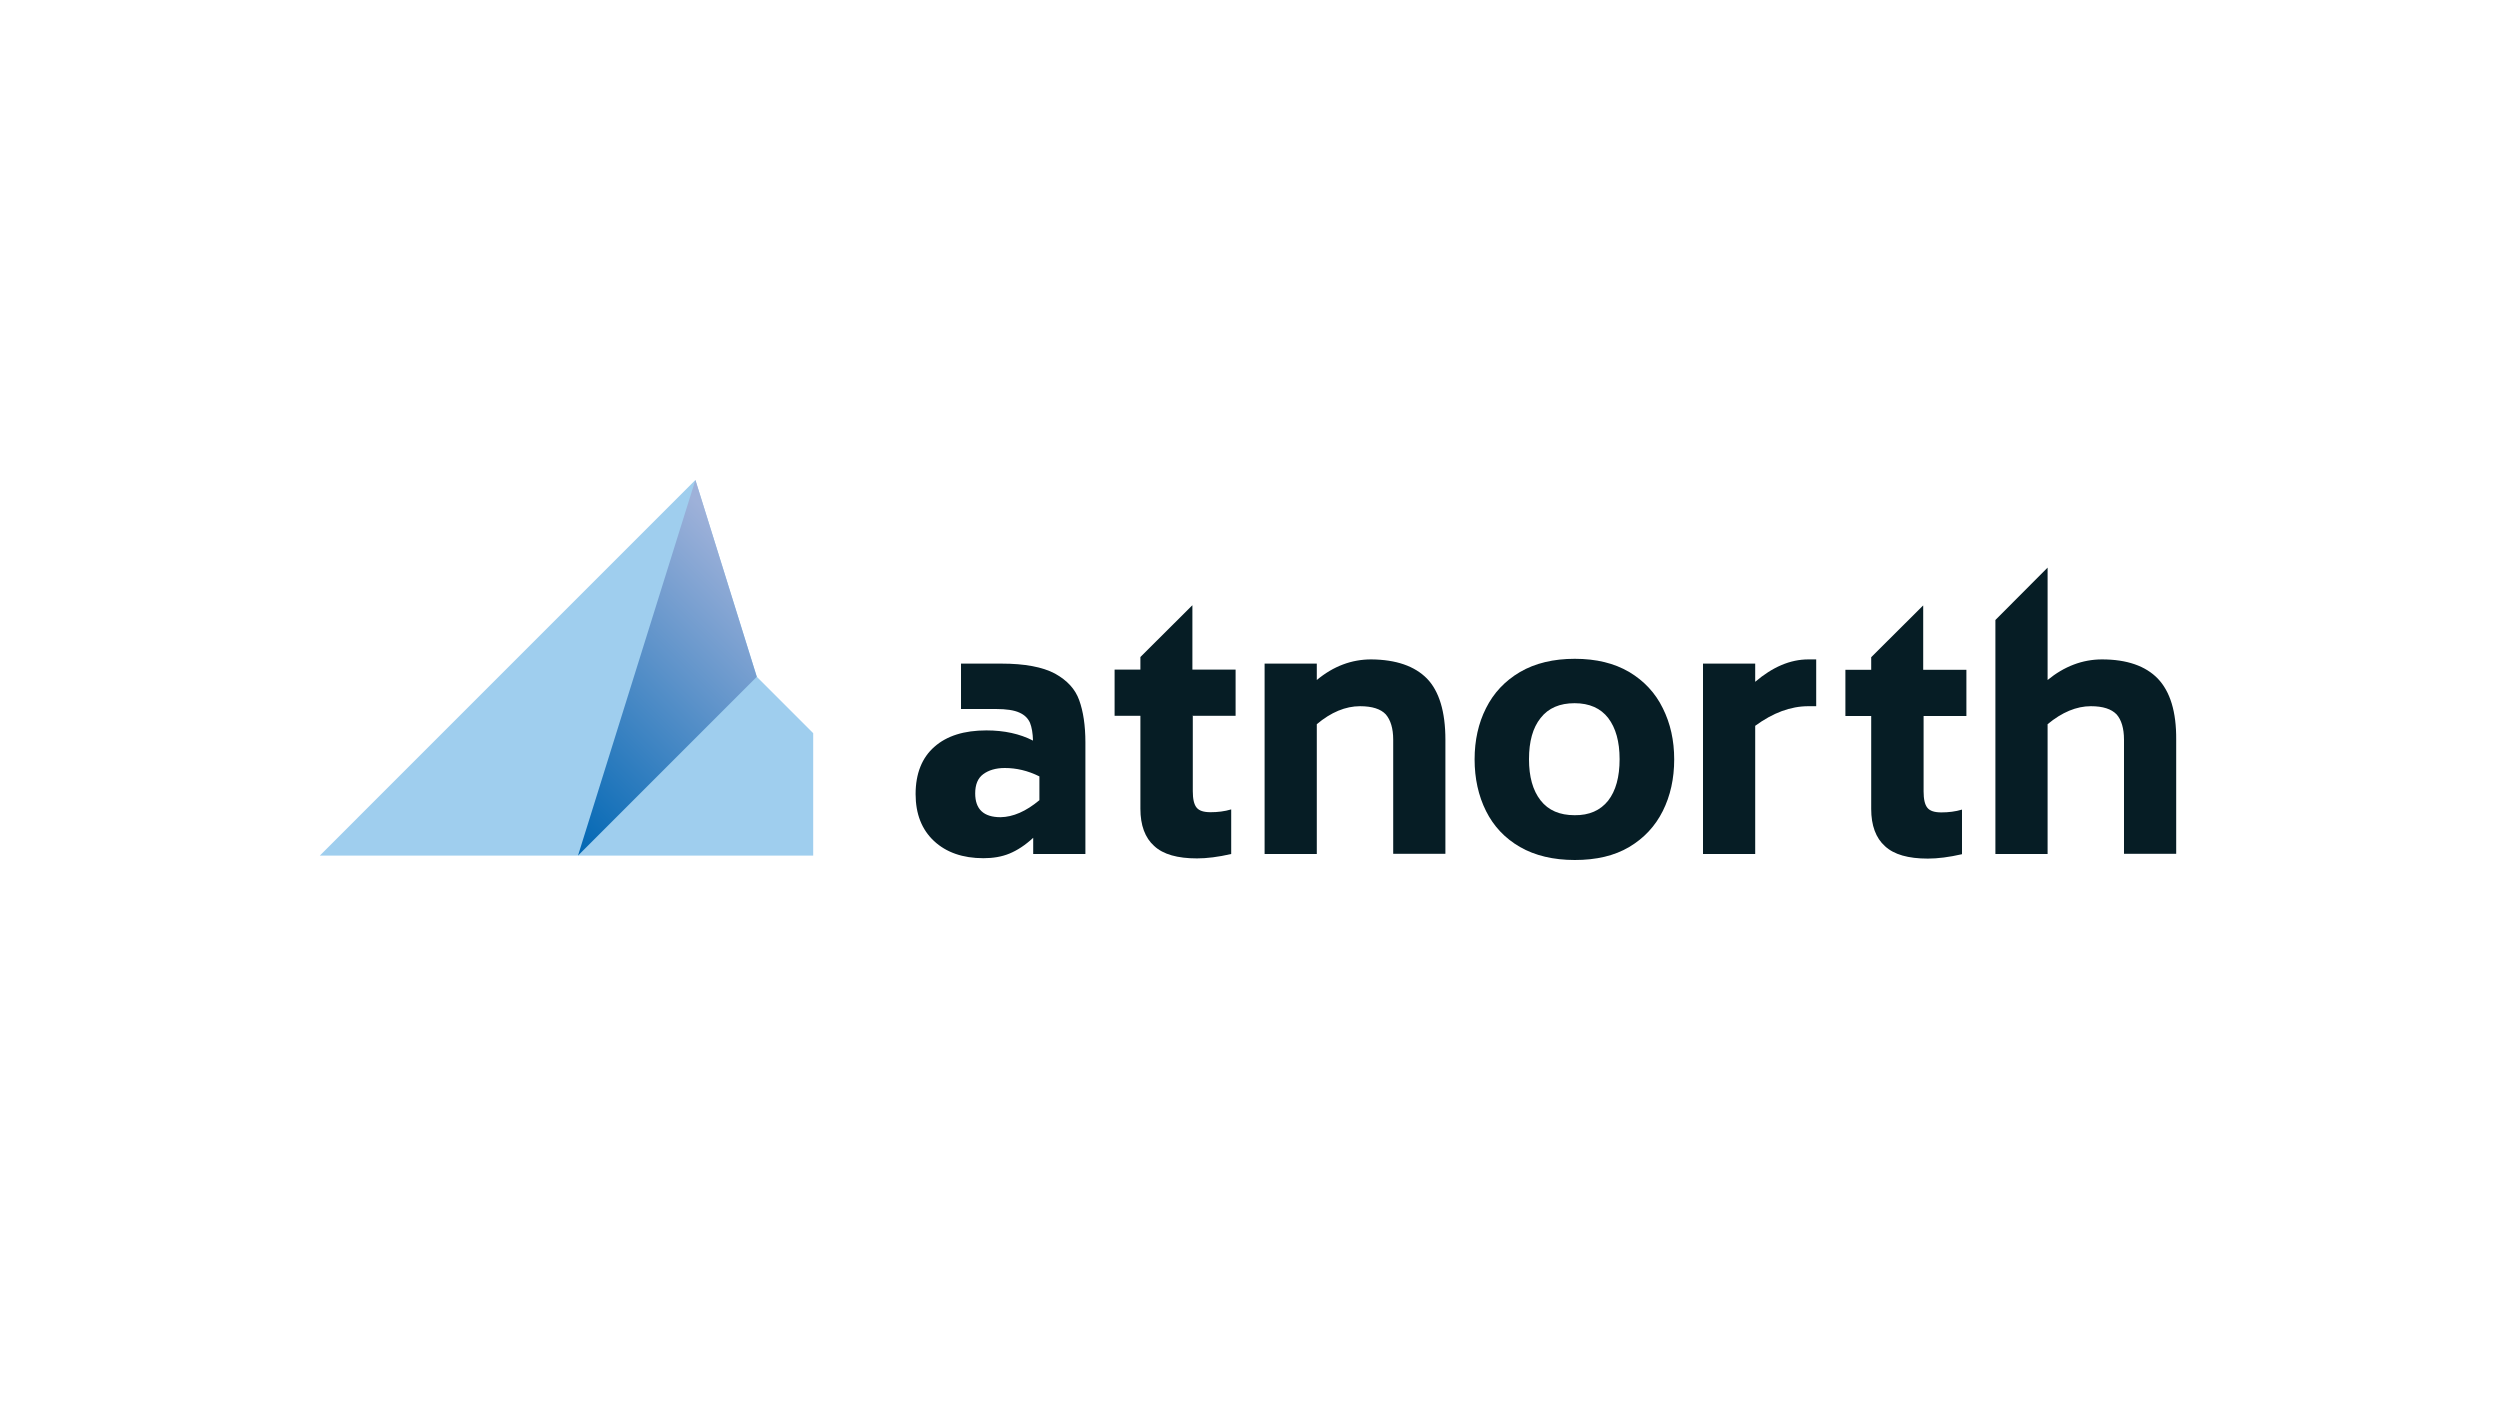 <?xml version="1.0" encoding="utf-8"?>
<!-- Generator: Adobe Illustrator 26.3.1, SVG Export Plug-In . SVG Version: 6.00 Build 0)  -->
<svg version="1.1" id="Layer_1" xmlns="http://www.w3.org/2000/svg" xmlns:xlink="http://www.w3.org/1999/xlink" x="0px" y="0px"
	 viewBox="0 0 1250 703" style="enable-background:new 0 0 1250 703;" xml:space="preserve">
<style type="text/css">
	.st0{fill:#061D25;}
	.st1{fill:#9FCEEE;}
	.st2{fill:url(#SVGID_1_);}
</style>
<g id="Layer_1_00000168838103417341724770000009581445770154447753_">
</g>
<g id="Layer_2_00000137121779028993706000000010576183586504015800_">
	<g>
		<g>
			<path class="st0" d="M527.5,336.8c6.1,3.4,10.1,7.7,12.1,13.3c2,5.5,3.1,12.6,3.1,21.1V427h-26.1v-8.1c-4,3.7-8,6.3-11.9,7.9
				c-3.9,1.6-8.2,2.3-13,2.3c-10.3,0-18.6-2.9-24.7-8.6c-6.1-5.7-9.2-13.5-9.2-23.5c0-10.2,3.2-18.2,9.4-23.6
				c6.2-5.5,14.9-8.2,26-8.2c8.9,0,16.7,1.7,23.3,5.1c-0.1-3.7-0.6-6.6-1.5-8.9c-1-2.2-2.6-3.9-5.3-5.1c-2.6-1.2-6.5-1.8-11.7-1.8
				h-17.5v-22.7h20.1C512.4,331.8,521.3,333.5,527.5,336.8z M519.7,400.1v-11.9c-5.8-2.9-11.6-4.2-17.3-4.2c-4.5,0-8.1,1.1-10.8,3.1
				s-4,5.2-4,9.6c0,7.9,4.2,11.9,12.7,11.9C506.5,408.5,513,405.7,519.7,400.1z"/>
			<path class="st0" d="M713.5,339.3c6.1,6.3,9.2,16.6,9.2,30.5v57.1h-26.1v-57.1c0-5.6-1.3-9.8-3.7-12.6c-2.5-2.7-6.8-4.1-12.9-4.1
				c-7.2,0-14.5,3-21.6,9V427h-26.1v-95.2h26.1v8.2c8.3-6.9,17.4-10.3,27.2-10.3C698,329.8,707.3,333,713.5,339.3z"/>
			<path class="st0" d="M760,423.5c-7.6-4.4-13.2-10.4-17-18c-3.8-7.6-5.7-16.3-5.7-25.8s1.9-18.1,5.7-25.6
				c3.8-7.6,9.4-13.6,17-18.1c7.6-4.4,16.7-6.6,27.4-6.6c10.7,0,19.7,2.2,27.2,6.6c7.4,4.4,13.1,10.5,16.8,18.1
				c3.8,7.6,5.7,16.1,5.7,25.6c0,9.6-1.9,18.2-5.7,25.8c-3.8,7.6-9.4,13.6-16.8,18c-7.4,4.4-16.5,6.5-27.2,6.5
				C776.7,430,767.5,427.8,760,423.5z M804.1,400.3c3.8-4.9,5.7-11.8,5.7-20.7c0-8.8-1.9-15.6-5.7-20.6c-3.8-4.9-9.4-7.4-16.8-7.4
				c-7.4,0-13.1,2.4-17,7.4c-3.9,4.9-5.8,11.7-5.8,20.6c0,8.8,1.9,15.6,5.8,20.6c3.9,5,9.6,7.4,17,7.4
				C794.6,407.7,800.2,405.2,804.1,400.3z"/>
			<path class="st0" d="M908.1,329.8v23.3h-3.9c-8.9,0-17.7,3.3-26.6,9.8V427h-26.1v-95.2h26.1v9.1c8.7-7.4,17.5-11.2,26.6-11.2h3.9
				V329.8z"/>
		</g>
		<path class="st0" d="M1078.9,339.3c-6.1-6.3-15.4-9.6-27.9-9.6c-9.8,0-18.9,3.5-27.2,10.3v-56.2L997.7,310V427h26.1v-64.9
			c7.2-6,14.5-9,21.6-9c6.1,0,10.3,1.4,12.9,4.1c2.4,2.7,3.7,7,3.7,12.6v57.1h26.1v-57.1C1088.2,355.9,1085.1,345.8,1078.9,339.3z"
			/>
		<polygon class="st1" points="159.9,427.8 347.7,240 378.4,338.4 406.6,366.6 406.6,427.8 		"/>
		
			<linearGradient id="SVGID_1_" gradientUnits="userSpaceOnUse" x1="256.745" y1="308.49" x2="379.981" y2="431.726" gradientTransform="matrix(1 0 0 -1 0 704)">
			<stop  offset="0" style="stop-color:#0067B4"/>
			<stop  offset="0.958" style="stop-color:#9EB1D9"/>
		</linearGradient>
		<polygon class="st2" points="378.4,338.4 289,427.8 347.7,240 		"/>
		<path class="st0" d="M596.2,357.9h21.6v-23.1h-21.6v-32.1h-0.1l-25.9,25.8v6.3h-12.9v23.1h12.9v46.5c0,8.2,2.3,14.5,6.9,18.6
			c4.5,4.2,11.7,6.2,21.4,6.2c4.9,0,10.6-0.7,17.1-2.2v-22.3c-3.3,1-6.8,1.4-10.3,1.4c-3.4,0-5.7-0.7-7-2.3
			c-1.3-1.6-1.9-4.3-1.9-8.2v-31v-6.6H596.2z"/>
		<path class="st0" d="M961.6,358h21.6v-23.1h-21.6v-32.1h-0.1l-25.9,25.8v6.3h-12.9V358h12.9v46.5c0,8.2,2.3,14.5,6.9,18.6
			c4.5,4.2,11.7,6.2,21.4,6.2c4.9,0,10.6-0.7,17.1-2.2v-22.3c-3.3,1-6.8,1.4-10.3,1.4c-3.4,0-5.7-0.7-7-2.3
			c-1.3-1.6-1.9-4.3-1.9-8.2v-31.1V358H961.6z"/>
	</g>
</g>
</svg>
